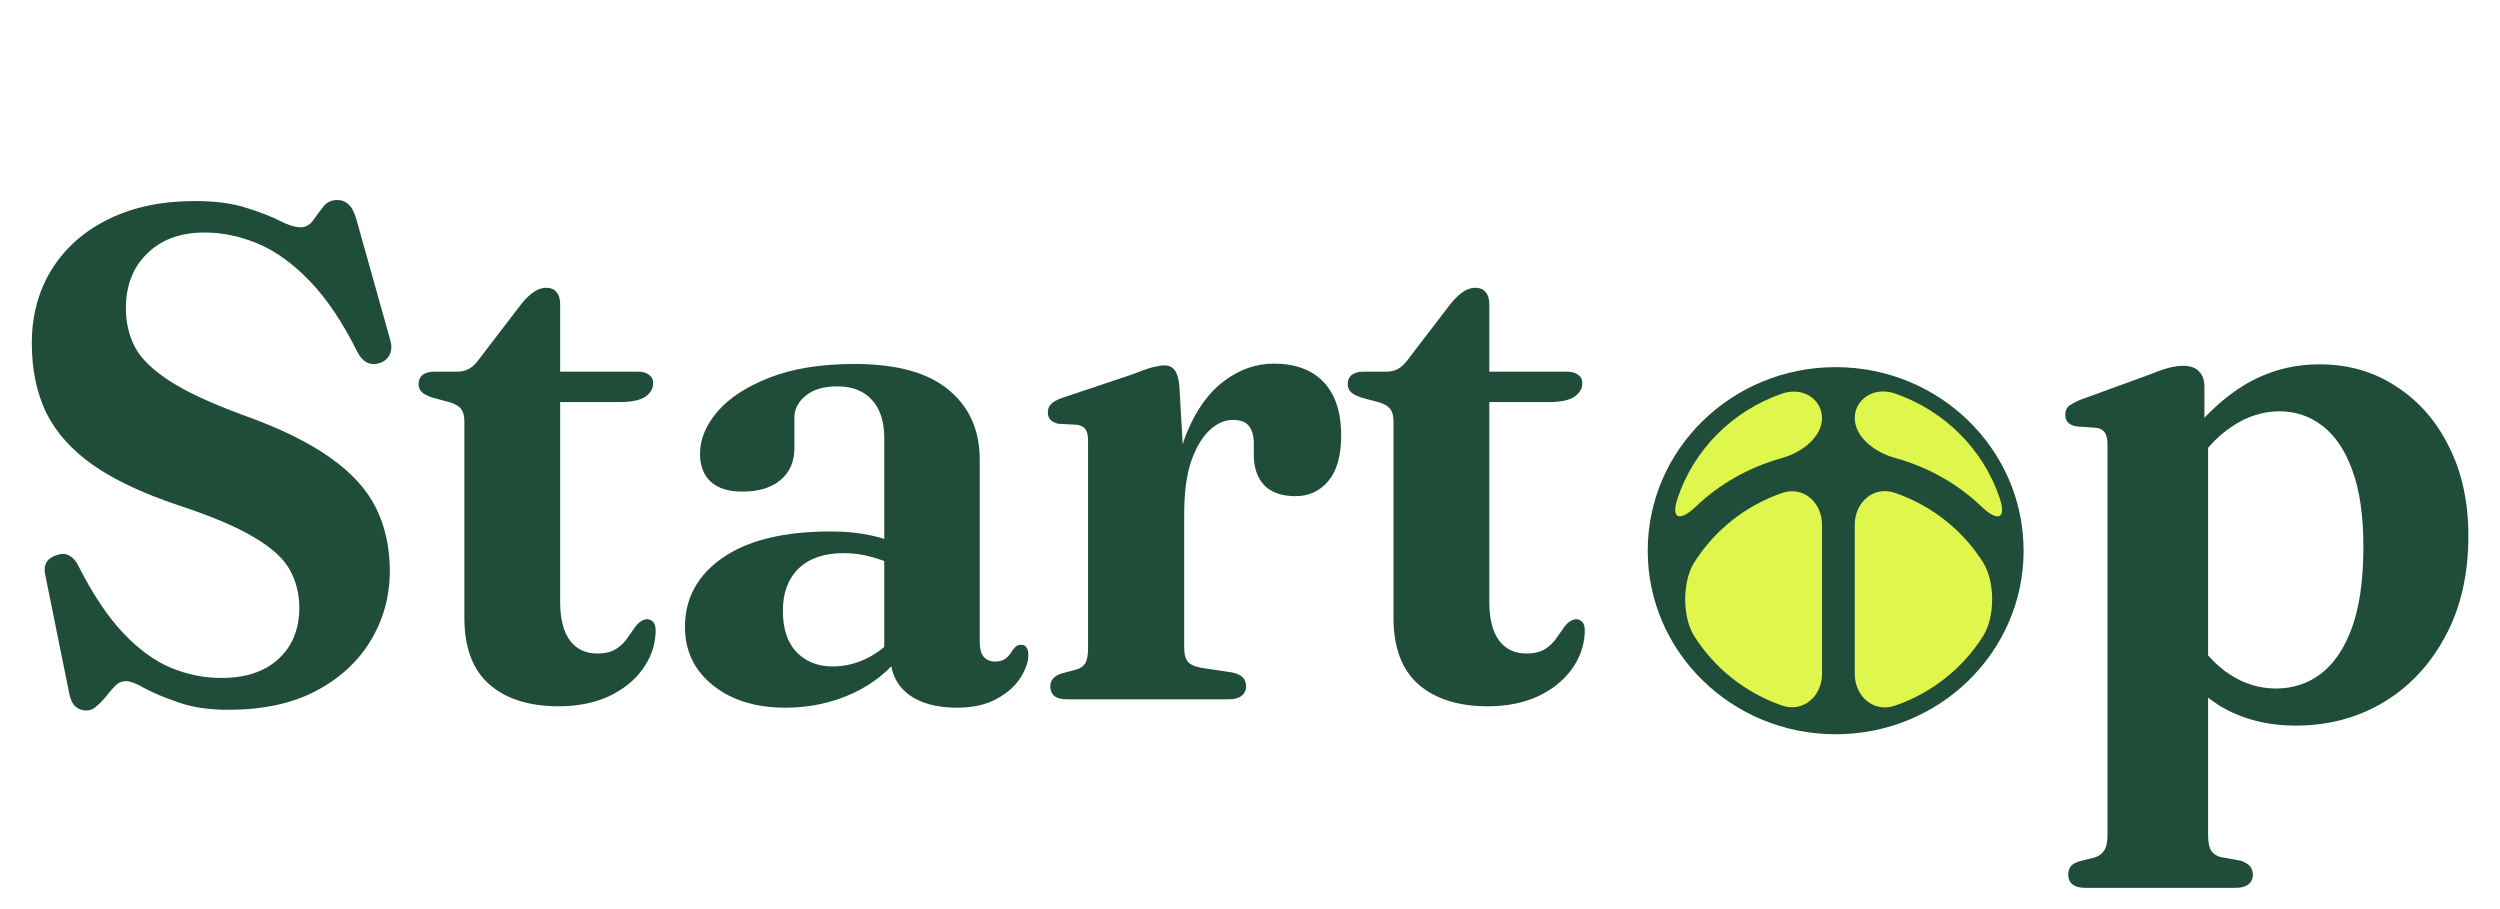 <svg width="143" height="52" viewBox="0 0 143 52" fill="none" xmlns="http://www.w3.org/2000/svg">
<path d="M13.06 40.6C11.953 40.6 11.007 40.46 10.22 40.18C9.433 39.913 8.793 39.647 8.3 39.38C7.807 39.1 7.447 38.96 7.22 38.96C6.98 38.96 6.773 39.047 6.6 39.22C6.427 39.393 6.253 39.593 6.08 39.82C5.907 40.033 5.727 40.22 5.54 40.38C5.367 40.553 5.167 40.64 4.94 40.64C4.687 40.64 4.473 40.56 4.3 40.4C4.14 40.253 4.027 40.007 3.96 39.66L2.58 32.84C2.527 32.573 2.553 32.347 2.66 32.16C2.78 31.973 2.967 31.84 3.22 31.76C3.5 31.653 3.747 31.66 3.96 31.78C4.173 31.887 4.353 32.093 4.5 32.4C5.313 34 6.16 35.267 7.04 36.2C7.92 37.133 8.833 37.8 9.78 38.2C10.727 38.587 11.687 38.78 12.66 38.78C14.047 38.78 15.133 38.42 15.92 37.7C16.72 36.967 17.12 35.987 17.12 34.76C17.12 33.973 16.94 33.253 16.58 32.6C16.22 31.947 15.54 31.327 14.54 30.74C13.553 30.14 12.107 29.527 10.2 28.9C8.173 28.22 6.547 27.453 5.32 26.6C4.093 25.733 3.2 24.733 2.64 23.6C2.093 22.453 1.82 21.133 1.82 19.64C1.82 18.027 2.207 16.607 2.98 15.38C3.753 14.153 4.84 13.2 6.24 12.52C7.64 11.84 9.267 11.5 11.12 11.5C12.307 11.5 13.287 11.627 14.06 11.88C14.847 12.12 15.487 12.367 15.98 12.62C16.473 12.873 16.88 13 17.2 13C17.48 13 17.713 12.873 17.9 12.62C18.087 12.353 18.28 12.093 18.48 11.84C18.68 11.573 18.953 11.44 19.3 11.44C19.553 11.44 19.767 11.527 19.94 11.7C20.127 11.86 20.28 12.16 20.4 12.6L22.32 19.44C22.413 19.747 22.407 20.02 22.3 20.26C22.193 20.5 22.007 20.667 21.74 20.76C21.46 20.853 21.213 20.847 21 20.74C20.787 20.633 20.607 20.44 20.46 20.16C19.593 18.427 18.68 17.067 17.72 16.08C16.76 15.08 15.773 14.367 14.76 13.94C13.747 13.513 12.727 13.3 11.7 13.3C10.327 13.3 9.233 13.7 8.42 14.5C7.607 15.287 7.2 16.333 7.2 17.64C7.2 18.44 7.373 19.18 7.72 19.86C8.08 20.527 8.747 21.173 9.72 21.8C10.693 22.427 12.087 23.073 13.9 23.74C15.993 24.487 17.647 25.293 18.86 26.16C20.087 27.013 20.967 27.973 21.5 29.04C22.033 30.107 22.3 31.327 22.3 32.7C22.287 34.153 21.913 35.48 21.18 36.68C20.46 37.867 19.413 38.82 18.04 39.54C16.68 40.247 15.02 40.6 13.06 40.6ZM25.762 23.02L24.722 22.74C24.442 22.647 24.242 22.54 24.122 22.42C24.002 22.3 23.942 22.153 23.942 21.98C23.942 21.74 24.022 21.56 24.182 21.44C24.342 21.32 24.555 21.26 24.822 21.26H26.122C26.402 21.26 26.635 21.207 26.822 21.1C27.022 20.993 27.222 20.8 27.422 20.52L29.842 17.36C30.095 17.053 30.335 16.827 30.562 16.68C30.788 16.533 31.015 16.46 31.242 16.46C31.495 16.46 31.688 16.54 31.822 16.7C31.968 16.86 32.042 17.093 32.042 17.4V34.44C32.042 35.4 32.228 36.133 32.602 36.64C32.975 37.133 33.495 37.38 34.162 37.38C34.615 37.38 34.975 37.293 35.242 37.12C35.508 36.947 35.722 36.74 35.882 36.5C36.055 36.26 36.215 36.033 36.362 35.82C36.522 35.607 36.715 35.473 36.942 35.42C37.115 35.407 37.255 35.46 37.362 35.58C37.468 35.687 37.515 35.88 37.502 36.16C37.475 36.933 37.222 37.647 36.742 38.3C36.275 38.94 35.628 39.453 34.802 39.84C33.975 40.213 33.028 40.4 31.962 40.4C30.268 40.4 28.942 39.98 27.982 39.14C27.035 38.3 26.562 37.033 26.562 35.34V24.1C26.562 23.793 26.502 23.56 26.382 23.4C26.262 23.24 26.055 23.113 25.762 23.02ZM29.942 23L29.962 21.26H36.482C36.762 21.26 36.975 21.32 37.122 21.44C37.282 21.547 37.362 21.707 37.362 21.92C37.362 22.227 37.208 22.487 36.902 22.7C36.595 22.9 36.095 23 35.402 23H29.942ZM50.94 37.56V37.18L50.58 37.12V25.06C50.58 24.113 50.346 23.387 49.88 22.88C49.413 22.36 48.753 22.1 47.9 22.1C47.113 22.1 46.506 22.28 46.08 22.64C45.653 22.987 45.44 23.4 45.44 23.88V25.64C45.44 26.413 45.173 27.02 44.64 27.46C44.12 27.9 43.393 28.12 42.46 28.12C41.673 28.12 41.073 27.933 40.66 27.56C40.246 27.173 40.04 26.64 40.04 25.96C40.04 25.133 40.373 24.327 41.04 23.54C41.72 22.753 42.713 22.107 44.02 21.6C45.34 21.08 46.96 20.82 48.88 20.82C51.293 20.82 53.086 21.313 54.26 22.3C55.446 23.273 56.04 24.607 56.04 26.3V36.7C56.04 37.087 56.113 37.373 56.26 37.56C56.42 37.747 56.64 37.84 56.92 37.84C57.2 37.84 57.413 37.773 57.56 37.64C57.72 37.493 57.846 37.333 57.94 37.16C58.006 37.08 58.073 37.013 58.14 36.96C58.22 36.907 58.306 36.88 58.4 36.88C58.546 36.88 58.653 36.933 58.72 37.04C58.786 37.147 58.82 37.287 58.82 37.46C58.82 37.873 58.666 38.313 58.36 38.78C58.066 39.247 57.613 39.647 57 39.98C56.4 40.313 55.646 40.48 54.74 40.48C53.553 40.48 52.62 40.22 51.94 39.7C51.273 39.167 50.94 38.453 50.94 37.56ZM39.18 35.86C39.18 34.22 39.9 32.9 41.34 31.9C42.793 30.9 44.846 30.4 47.5 30.4C48.366 30.4 49.133 30.473 49.8 30.62C50.48 30.767 51.066 30.96 51.56 31.2L51.18 32.34C50.713 32.127 50.246 31.96 49.78 31.84C49.313 31.707 48.8 31.64 48.24 31.64C47.146 31.64 46.293 31.933 45.68 32.52C45.08 33.107 44.78 33.913 44.78 34.94C44.78 35.967 45.04 36.753 45.56 37.3C46.093 37.847 46.78 38.12 47.62 38.12C48.313 38.12 48.98 37.96 49.62 37.64C50.273 37.307 50.82 36.86 51.26 36.3L51.66 37.3C50.94 38.313 49.98 39.1 48.78 39.66C47.58 40.207 46.3 40.48 44.94 40.48C43.233 40.48 41.846 40.053 40.78 39.2C39.713 38.347 39.18 37.233 39.18 35.86ZM67.096 29.5C67.096 27.58 67.369 25.973 67.916 24.68C68.462 23.387 69.169 22.42 70.036 21.78C70.916 21.127 71.856 20.8 72.856 20.8C74.096 20.8 75.049 21.153 75.716 21.86C76.382 22.567 76.716 23.58 76.716 24.9C76.716 26.06 76.469 26.933 75.976 27.52C75.496 28.093 74.869 28.38 74.096 28.38C73.322 28.38 72.729 28.173 72.316 27.76C71.916 27.333 71.716 26.747 71.716 26V25.28C71.702 24.867 71.602 24.553 71.416 24.34C71.242 24.127 70.942 24.02 70.516 24.02C70.049 24.02 69.602 24.22 69.176 24.62C68.762 25.007 68.416 25.593 68.136 26.38C67.869 27.167 67.736 28.18 67.736 29.42L67.096 29.5ZM67.456 22.04L67.736 26.88V37.06C67.736 37.407 67.802 37.667 67.936 37.84C68.082 38.013 68.342 38.133 68.716 38.2L70.456 38.46C70.736 38.513 70.942 38.607 71.076 38.74C71.209 38.86 71.276 39.033 71.276 39.26C71.276 39.487 71.189 39.667 71.016 39.8C70.856 39.933 70.616 40 70.296 40H61.036C60.702 40 60.456 39.933 60.296 39.8C60.149 39.667 60.076 39.487 60.076 39.26C60.076 39.087 60.129 38.94 60.236 38.82C60.342 38.687 60.509 38.587 60.736 38.52L61.556 38.3C61.796 38.233 61.969 38.113 62.076 37.94C62.182 37.767 62.236 37.487 62.236 37.1V25.22C62.236 24.913 62.189 24.693 62.096 24.56C62.002 24.427 61.849 24.34 61.636 24.3L60.536 24.24C60.322 24.187 60.169 24.107 60.076 24C59.982 23.893 59.936 23.76 59.936 23.6C59.936 23.4 59.996 23.24 60.116 23.12C60.236 22.987 60.449 22.867 60.756 22.76L64.696 21.44C65.269 21.213 65.689 21.067 65.956 21C66.236 20.933 66.456 20.9 66.616 20.9C66.869 20.9 67.062 20.993 67.196 21.18C67.329 21.353 67.416 21.64 67.456 22.04ZM78.908 23.02L77.868 22.74C77.588 22.647 77.388 22.54 77.268 22.42C77.148 22.3 77.088 22.153 77.088 21.98C77.088 21.74 77.168 21.56 77.328 21.44C77.488 21.32 77.702 21.26 77.968 21.26H79.268C79.548 21.26 79.782 21.207 79.968 21.1C80.168 20.993 80.368 20.8 80.568 20.52L82.988 17.36C83.242 17.053 83.482 16.827 83.708 16.68C83.935 16.533 84.162 16.46 84.388 16.46C84.642 16.46 84.835 16.54 84.968 16.7C85.115 16.86 85.188 17.093 85.188 17.4V34.44C85.188 35.4 85.375 36.133 85.748 36.64C86.122 37.133 86.642 37.38 87.308 37.38C87.762 37.38 88.122 37.293 88.388 37.12C88.655 36.947 88.868 36.74 89.028 36.5C89.202 36.26 89.362 36.033 89.508 35.82C89.668 35.607 89.862 35.473 90.088 35.42C90.262 35.407 90.402 35.46 90.508 35.58C90.615 35.687 90.662 35.88 90.648 36.16C90.622 36.933 90.368 37.647 89.888 38.3C89.422 38.94 88.775 39.453 87.948 39.84C87.122 40.213 86.175 40.4 85.108 40.4C83.415 40.4 82.088 39.98 81.128 39.14C80.182 38.3 79.708 37.033 79.708 35.34V24.1C79.708 23.793 79.648 23.56 79.528 23.4C79.408 23.24 79.202 23.113 78.908 23.02ZM83.088 23L83.108 21.26H89.628C89.908 21.26 90.122 21.32 90.268 21.44C90.428 21.547 90.508 21.707 90.508 21.92C90.508 22.227 90.355 22.487 90.048 22.7C89.742 22.9 89.242 23 88.548 23H83.088Z" fill="#1F4D3A"/>
<path d="M126.093 22.1V24.515L126.303 24.956V47.762C126.303 48.154 126.359 48.448 126.471 48.644C126.597 48.84 126.779 48.966 127.017 49.022L128.172 49.232C128.41 49.316 128.585 49.421 128.697 49.547C128.809 49.687 128.865 49.848 128.865 50.03C128.865 50.268 128.781 50.45 128.613 50.576C128.459 50.716 128.207 50.786 127.857 50.786H119.289C118.953 50.786 118.701 50.716 118.533 50.576C118.379 50.45 118.302 50.268 118.302 50.03C118.302 49.848 118.351 49.687 118.449 49.547C118.561 49.421 118.743 49.323 118.995 49.253L119.835 49.043C120.073 48.959 120.248 48.826 120.36 48.644C120.486 48.462 120.549 48.168 120.549 47.762V25.418C120.549 25.096 120.493 24.865 120.381 24.725C120.283 24.585 120.129 24.501 119.919 24.473L118.764 24.389C118.54 24.347 118.379 24.27 118.281 24.158C118.183 24.046 118.134 23.906 118.134 23.738C118.134 23.528 118.19 23.367 118.302 23.255C118.428 23.143 118.652 23.017 118.974 22.877L123.006 21.407C123.454 21.225 123.818 21.099 124.098 21.029C124.392 20.959 124.651 20.924 124.875 20.924C125.295 20.924 125.603 21.036 125.799 21.26C125.995 21.47 126.093 21.75 126.093 22.1ZM125.232 27.098L124.413 26.048C125.491 24.396 126.716 23.115 128.088 22.205C129.474 21.295 131.007 20.84 132.687 20.84C134.325 20.84 135.781 21.26 137.055 22.1C138.343 22.926 139.351 24.074 140.079 25.544C140.821 27.014 141.192 28.715 141.192 30.647C141.192 32.859 140.751 34.777 139.869 36.401C139.001 38.025 137.818 39.285 136.32 40.181C134.836 41.063 133.17 41.504 131.322 41.504C129.698 41.504 128.27 41.14 127.038 40.412C125.82 39.67 124.819 38.578 124.035 37.136L125.295 36.086C125.953 37.192 126.695 38.018 127.521 38.564C128.347 39.11 129.236 39.383 130.188 39.383C131.154 39.383 132.008 39.103 132.75 38.543C133.506 37.969 134.101 37.087 134.535 35.897C134.969 34.693 135.186 33.153 135.186 31.277C135.186 29.499 134.976 28.043 134.556 26.909C134.15 25.775 133.583 24.928 132.855 24.368C132.141 23.808 131.315 23.528 130.377 23.528C129.425 23.528 128.515 23.822 127.647 24.41C126.779 24.984 125.974 25.88 125.232 27.098Z" fill="#1F4D3A"/>
<ellipse cx="105" cy="31.5" rx="10.5" ry="10.75" transform="rotate(-90 105 31.5)" fill="#1F4D3A"/>
<path d="M108.396 22.51C111.221 23.483 113.445 25.7 114.38 28.486C114.787 29.698 114.267 29.861 113.333 28.969C111.993 27.689 110.307 26.723 108.417 26.201C107.16 25.854 106.092 24.952 106.092 23.907C106.092 22.862 107.165 22.085 108.396 22.51ZM101.895 26.21C103.151 25.859 104.219 24.954 104.219 23.91C104.219 22.865 103.147 22.092 101.917 22.52C99.106 23.499 96.895 25.709 95.963 28.486C95.556 29.698 96.077 29.861 97.011 28.969C98.344 27.696 100.018 26.734 101.895 26.21ZM104.219 38.545L104.219 30.011C104.219 28.735 103.147 27.775 101.917 28.204C99.817 28.935 98.052 30.353 96.905 32.181C96.222 33.269 96.223 35.287 96.905 36.375C98.053 38.203 99.817 39.621 101.917 40.352C103.147 40.781 104.219 39.821 104.219 38.545ZM106.093 30.009L106.093 38.548C106.093 39.824 107.165 40.788 108.396 40.363C110.509 39.635 112.286 38.212 113.439 36.375C114.121 35.287 114.121 33.269 113.439 32.181C112.286 30.344 110.509 28.921 108.396 28.193C107.165 27.769 106.093 28.733 106.093 30.009Z" fill="#DFF64D"/>
</svg>
